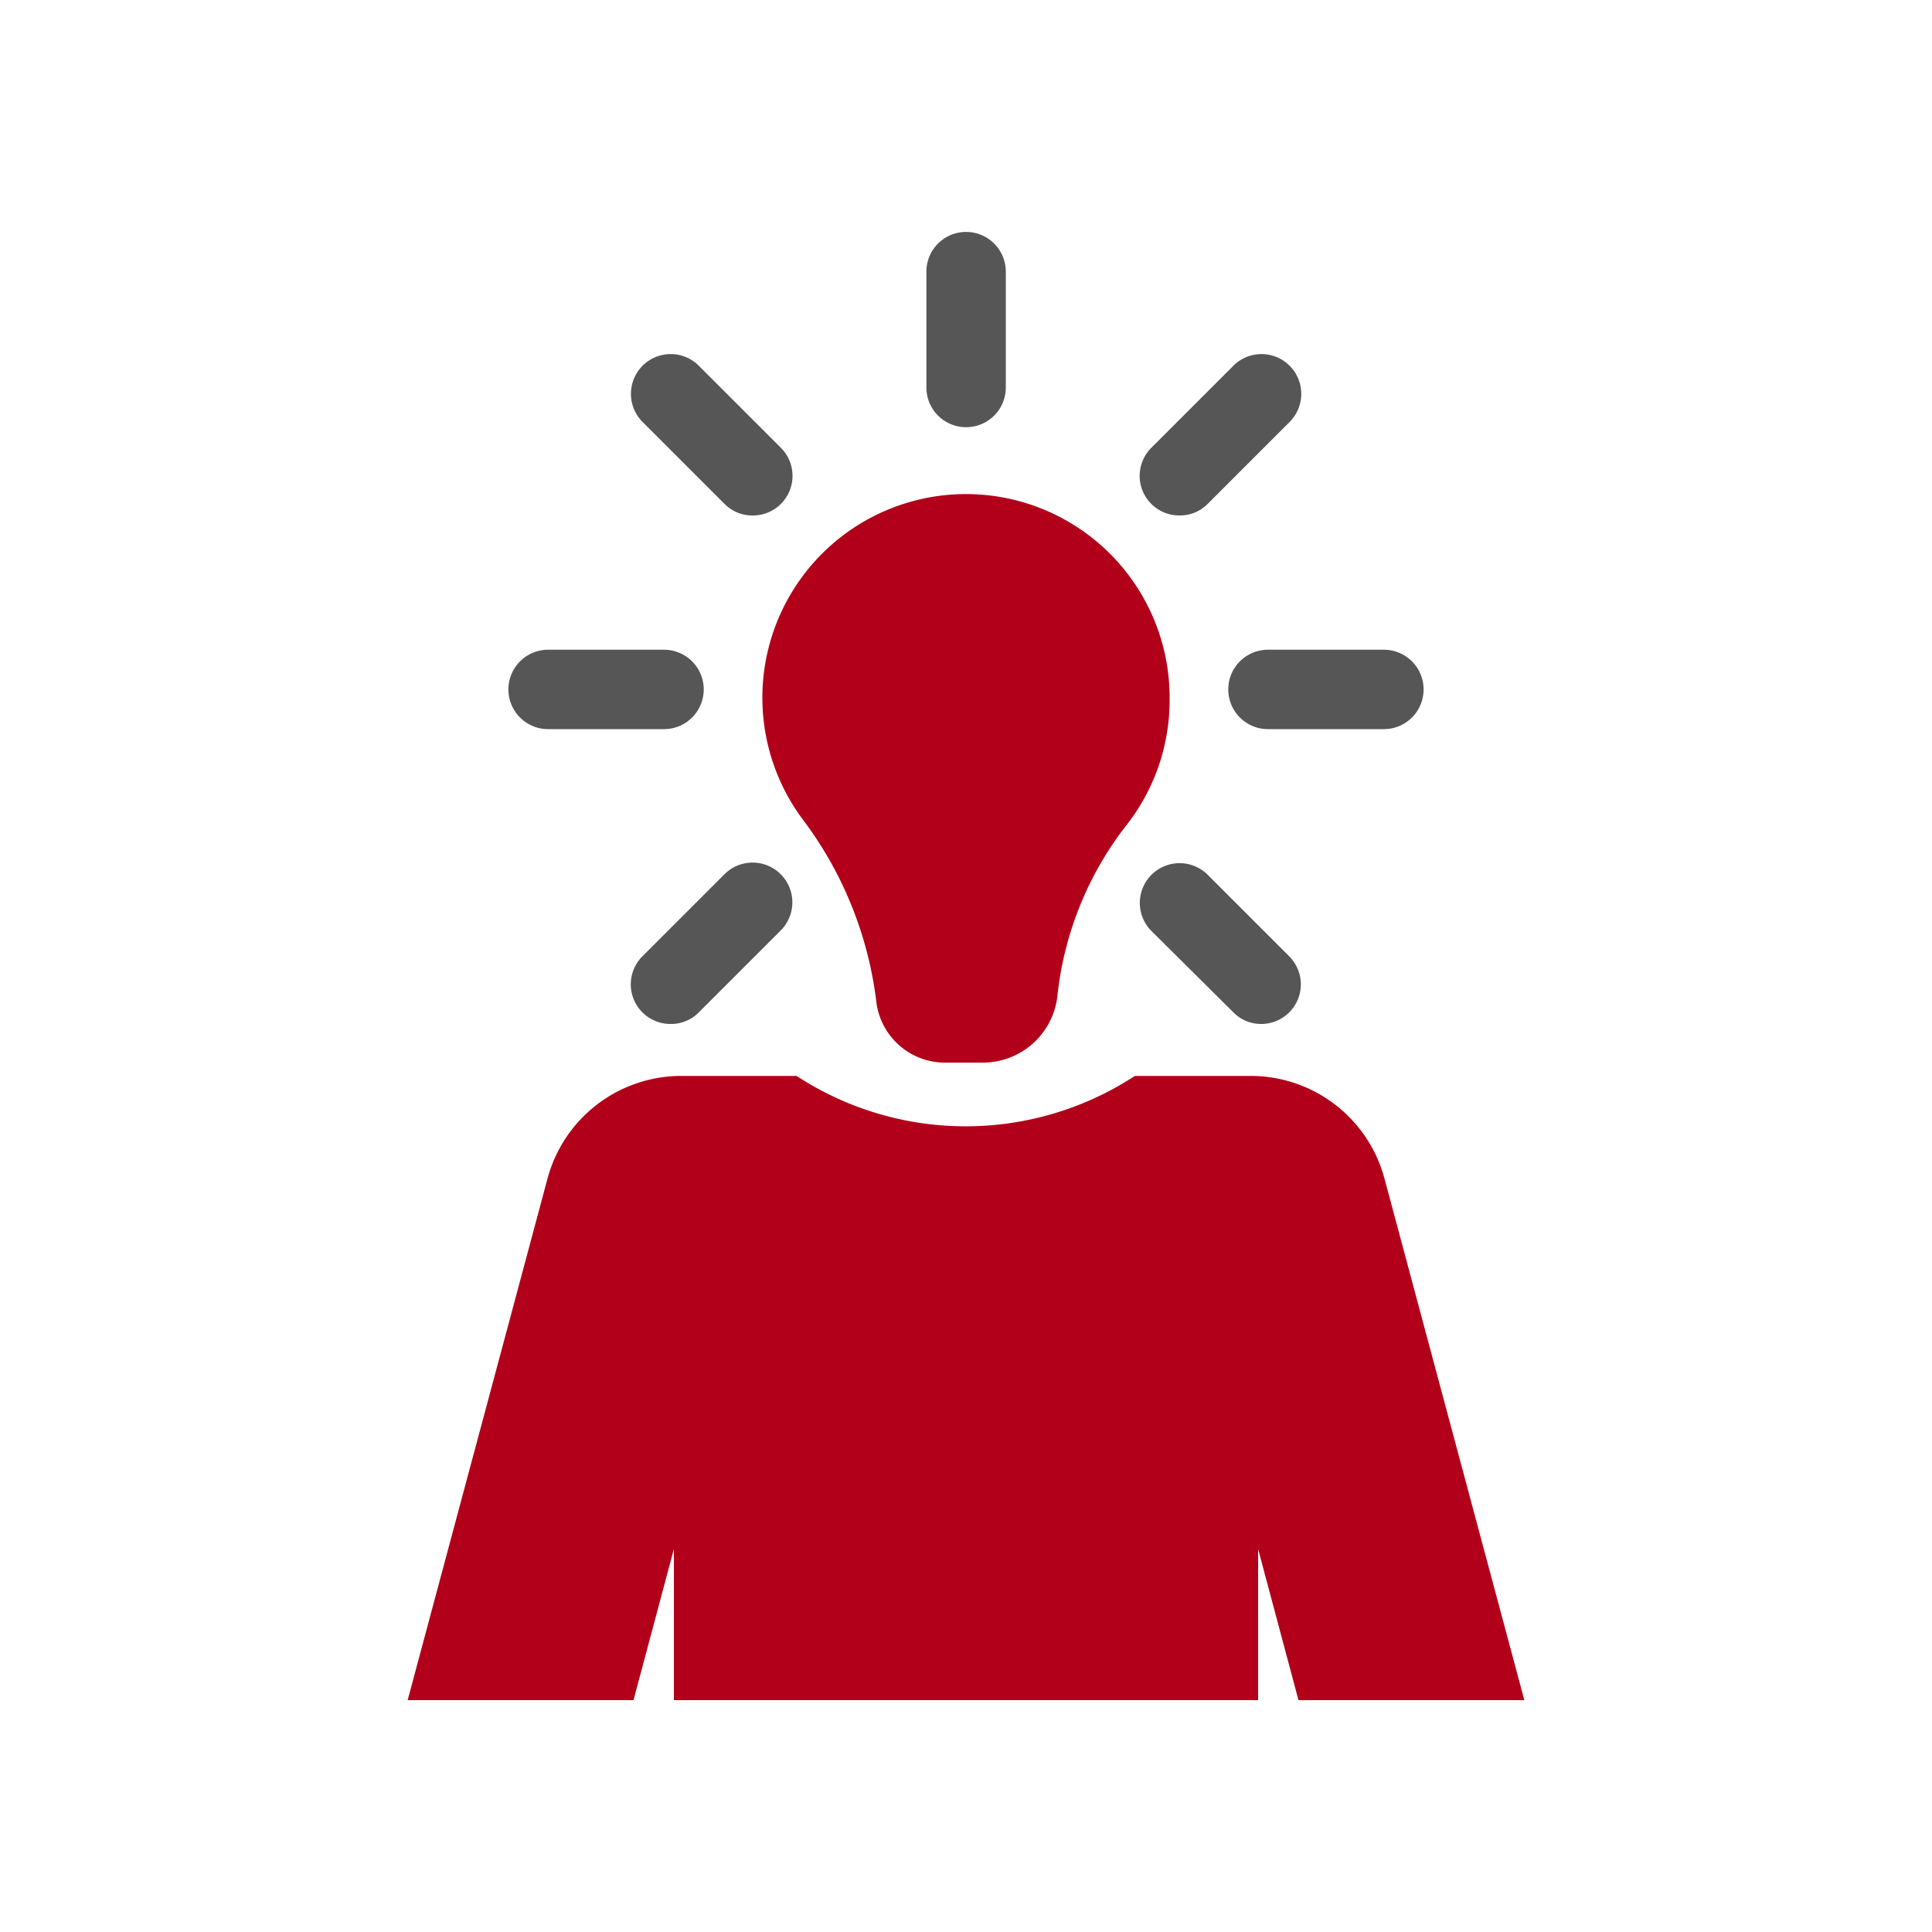 <svg id="Layer_1" data-name="Layer 1" xmlns="http://www.w3.org/2000/svg" viewBox="0 0 100 100"><defs><style>.cls-1{fill:#b2001a;}.cls-2{fill:#565656;}</style></defs><title>design</title><path class="cls-1" d="M32.79,88l2.09-7.82V88H65.12V80.18L67.21,88H78.9L71.66,61a7.17,7.17,0,0,0-6.92-5.31h-6a16,16,0,0,1-17.51,0h-6A7.17,7.17,0,0,0,28.34,61L21.1,88Z"/><path class="cls-1" d="M60.54,36.14a10.54,10.54,0,1,0-19,6.26,19.58,19.58,0,0,1,3.81,9.38h0A3.58,3.58,0,0,0,48.88,55h2a3.88,3.88,0,0,0,3.85-3.44h0a17.34,17.34,0,0,1,3.56-8.83A10.49,10.49,0,0,0,60.54,36.14Z"/><path class="cls-2" d="M50,22.11a2.05,2.05,0,0,1-2.05-2.05v-6a2.05,2.05,0,1,1,4.11,0v6A2.05,2.05,0,0,1,50,22.11Z"/><path class="cls-2" d="M34.37,37.74h-6a2.05,2.05,0,1,1,0-4.11h6a2.05,2.05,0,1,1,0,4.11Z"/><path class="cls-2" d="M71.63,37.74h-6a2.05,2.05,0,1,1,0-4.11h6a2.05,2.05,0,0,1,0,4.11Z"/><path class="cls-2" d="M38.95,26.68a2,2,0,0,1-1.45-.6l-4.24-4.24a2.05,2.05,0,0,1,2.91-2.91l4.24,4.24a2.05,2.05,0,0,1-1.45,3.51Z"/><path class="cls-2" d="M65.29,53a2,2,0,0,1-1.45-.6L59.6,48.19a2.05,2.05,0,0,1,2.91-2.91l4.24,4.24A2.05,2.05,0,0,1,65.29,53Z"/><path class="cls-2" d="M34.71,53a2.05,2.05,0,0,1-1.45-3.51l4.24-4.24a2.05,2.05,0,1,1,2.91,2.91l-4.24,4.24A2,2,0,0,1,34.71,53Z"/><path class="cls-2" d="M61.05,26.68a2.05,2.05,0,0,1-1.45-3.51l4.24-4.24a2.05,2.05,0,0,1,2.91,2.91l-4.24,4.24A2,2,0,0,1,61.05,26.68Z"/></svg>